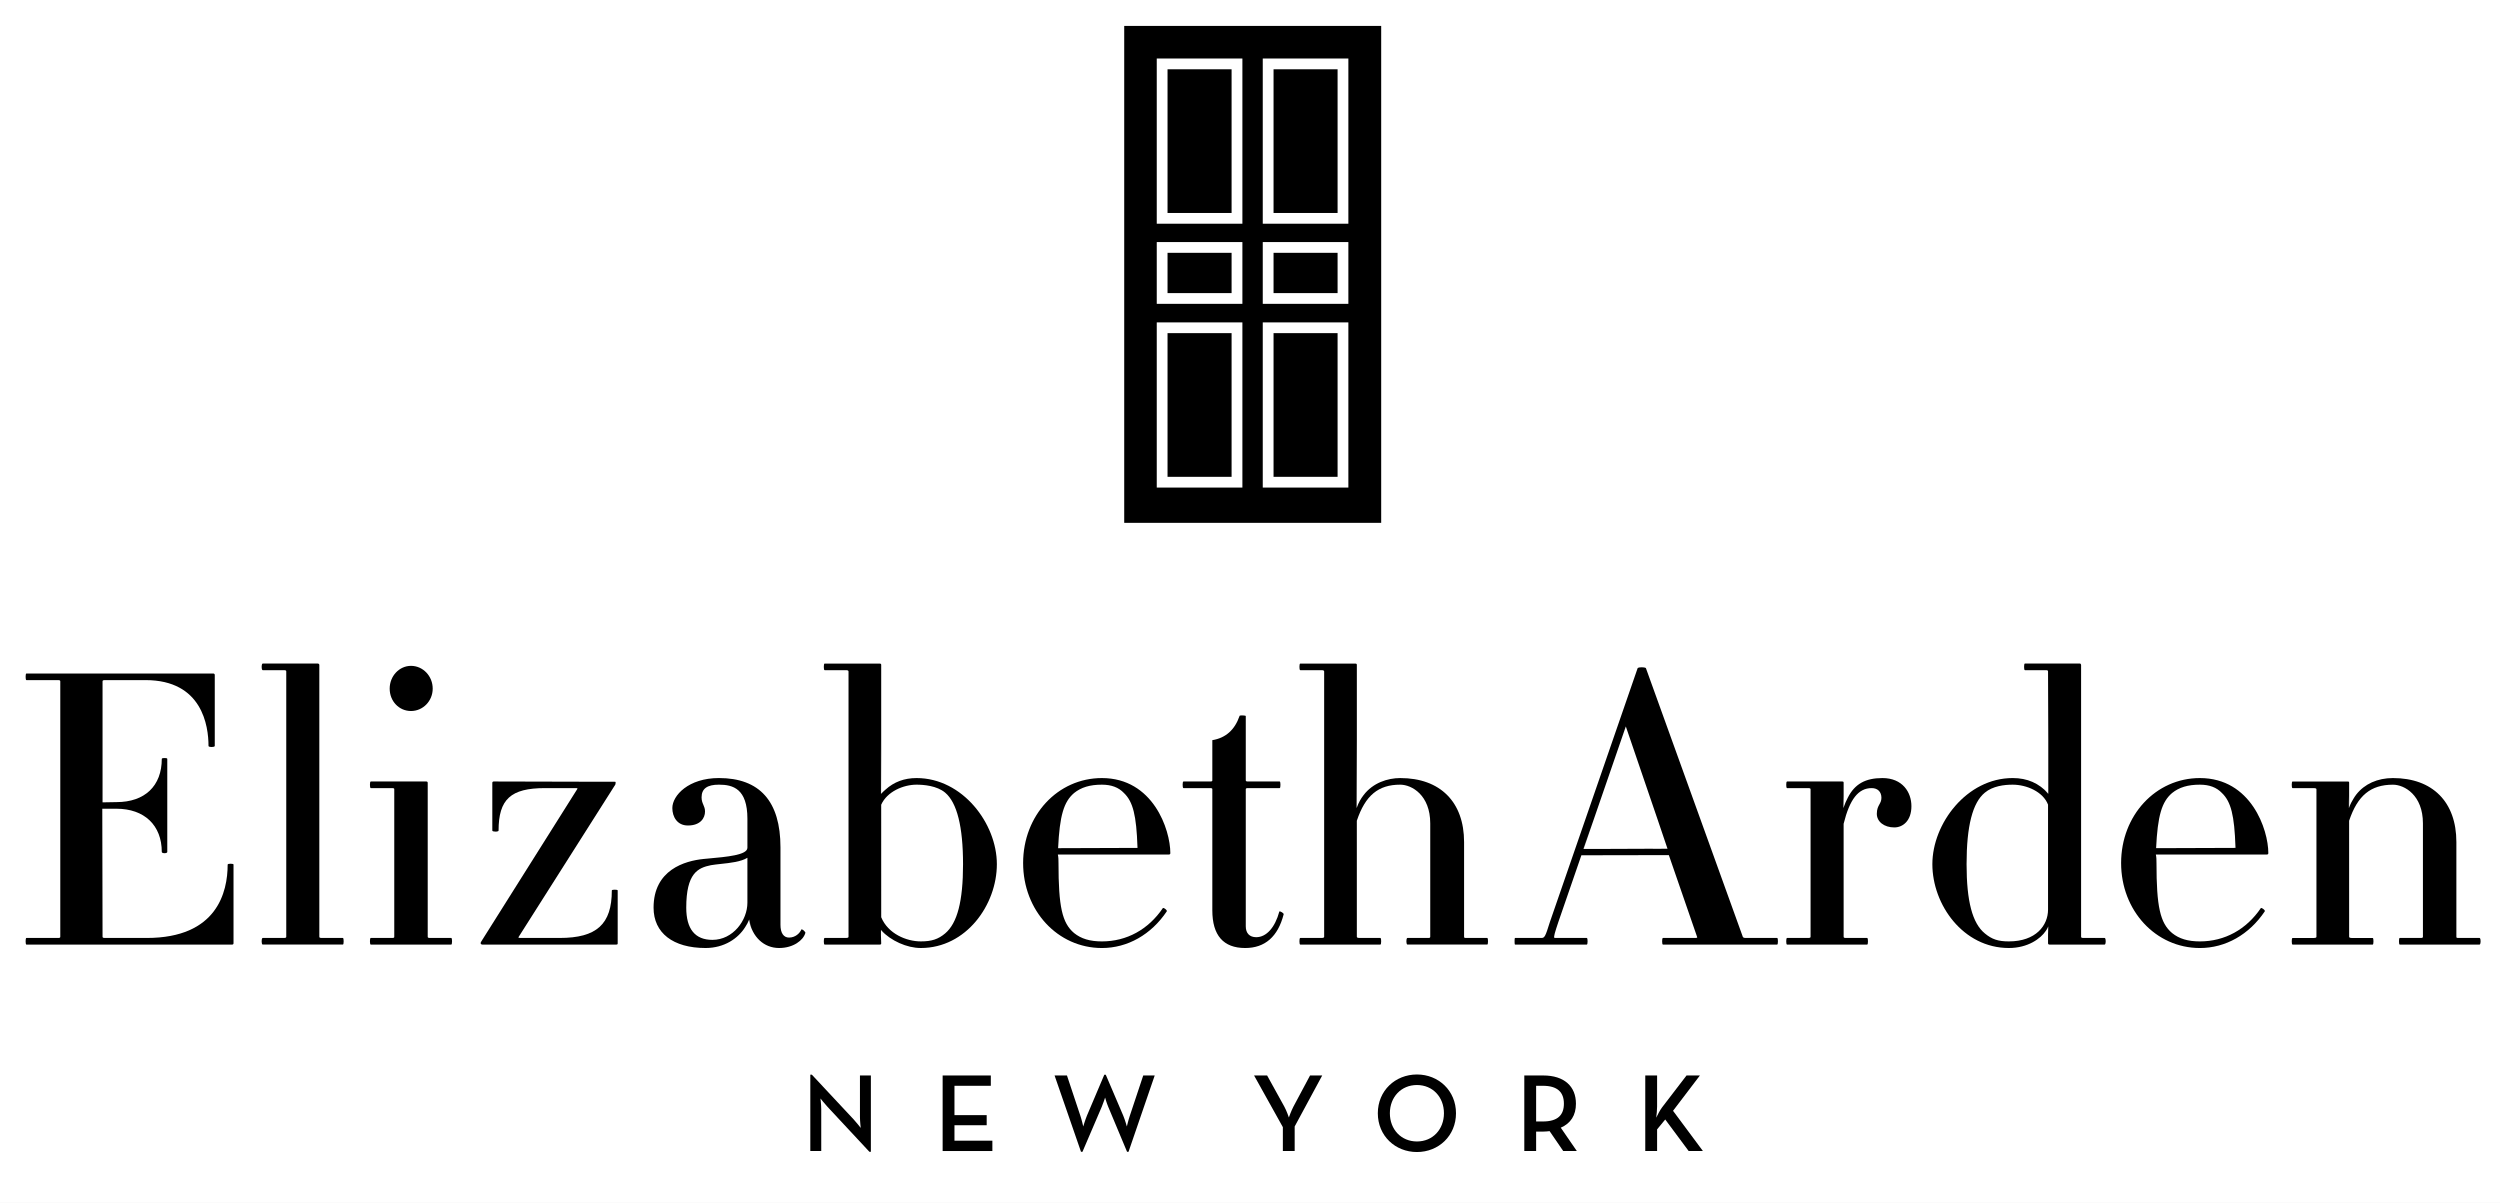 <?xml version="1.0" standalone="no"?>
<svg width="212" height="102" x="0" y="690" version="1.1" baseProfile="full" xmlns="http://www.w3.org/2000/svg" xmlns:xlink="http://www.w3.org/1999/xlink">
<rect width="100%" height="100%" fill="#808080" stroke="none"/>
<clipPath id="Clip1">
<path d="M0 102L212 102L212 0L0 0Z" fill="rgb(0, 0, 0)" stroke="none" />
</clipPath>
<g clip-path="url(#Clip1)">
<path d="M0 102L212 102L212 0L0 0Z" fill="rgb(255, 255, 255)" stroke="none" />
</g>
<g clip-path="url(#Clip1)">
<clipPath id="Clip2">
<path d="M0 102L212 102L212 0L0 0Z" fill="rgb(0, 0, 0)" stroke="none" />
</clipPath>
<g clip-path="url(#Clip2)">
<clipPath id="Clip3">
<path d="M0 792L378 792L378 610L0 610Z" fill="rgb(0, 0, 0)" stroke="none" transform="translate(0, 443.868) scale(0.561, -0.56)" />
</clipPath>
<g clip-path="url(#Clip3)">
<path d="M0 610L378 610L378 792L0 792Z" fill="rgb(255, 255, 255)" stroke="none" transform="translate(0, 443.868) scale(0.561, -0.56)" />
</g>
<g clip-path="url(#Clip3)">
<path d="M49.853 142.057C49.687 142.057 49.409 142.08 49.409 142.184C49.409 146.342 47.82 153.32 37.175 153.317L30.864 153.317C30.556 153.317 30.497 153.25 30.497 153.126L30.459 133.712L32.601 133.712C36.827 133.712 39.452 136.23 39.452 140.273C39.452 140.521 40.282 140.52 40.282 140.273L40.282 126.146C40.282 126.039 40.023 126.02 39.868 126.021C39.712 126.021 39.452 126.04 39.452 126.146C39.452 130.255 36.891 132.71 32.601 132.709L30.497 132.746L30.497 114.394C30.497 114.27 30.556 114.2 30.864 114.201L37 114.201C45.587 114.201 46.514 121.18 46.514 124.18C46.514 124.342 46.908 124.35 46.987 124.348C47.066 124.348 47.46 124.34 47.46 124.18L47.46 113.41C47.46 113.335 47.389 113.2 47.248 113.199L18.996 113.199C18.892 113.199 18.87 113.47 18.87 113.699C18.87 113.929 18.892 114.2 18.996 114.201L23.801 114.201C24.058 114.201 24.109 114.28 24.109 114.394L24.109 153.126C24.109 153.244 24.058 153.32 23.801 153.317L18.996 153.317C18.892 153.317 18.87 153.59 18.87 153.819C18.87 154.048 18.892 154.32 18.996 154.321L50.083 154.321C50.221 154.321 50.295 154.25 50.295 154.108L50.295 142.184C50.296 142.074 50.019 142.06 49.853 142.057Z" fill="rgb(0, 0, 0)" stroke="none" transform="translate(-8.413, -6.165) scale(0.561, 0.559)" />
</g>
<g clip-path="url(#Clip3)">
<path d="M66.817 153.316L63.632 153.316C63.324 153.316 63.265 153.25 63.265 153.125L63.265 111.904C63.265 111.827 63.194 111.69 63.053 111.691L54.718 111.691C54.56 111.691 54.548 112.08 54.548 112.193C54.548 112.31 54.56 112.69 54.718 112.693L57.901 112.693C58.21 112.693 58.267 112.76 58.267 112.886L58.267 153.124C58.267 153.249 58.209 153.32 57.901 153.315L54.718 153.315C54.56 153.315 54.548 153.7 54.548 153.817C54.548 153.935 54.56 154.32 54.718 154.319L66.817 154.319C66.921 154.319 66.942 154.05 66.942 153.817C66.942 153.591 66.921 153.32 66.817 153.316Z" fill="rgb(0, 0, 0)" stroke="none" transform="translate(-8.413, -6.165) scale(0.561, 0.559)" />
</g>
<g clip-path="url(#Clip3)">
<path d="M83.201 153.316L79.959 153.316C79.702 153.316 79.649 153.24 79.649 153.125L79.649 129.793C79.649 129.656 79.574 129.58 79.437 129.58L71.042 129.58C70.938 129.58 70.917 129.85 70.917 130.082C70.917 130.312 70.938 130.58 71.042 130.584L74.227 130.584C74.579 130.584 74.593 130.65 74.593 130.776L74.593 153.125C74.593 153.258 74.579 153.32 74.227 153.316L71.042 153.316C70.938 153.316 70.917 153.59 70.917 153.818C70.917 154.047 70.938 154.32 71.042 154.32L83.2 154.32C83.304 154.32 83.326 154.05 83.326 153.818C83.327 153.591 83.305 153.32 83.201 153.316Z" fill="rgb(0, 0, 0)" stroke="none" transform="translate(-8.413, -6.165) scale(0.561, 0.559)" />
</g>
<g clip-path="url(#Clip3)">
<path d="M77.123 118.889C78.932 118.889 80.403 117.37 80.403 115.493C80.403 113.588 78.932 112.04 77.123 112.039C75.346 112.039 73.9 113.59 73.9 115.493C73.9 117.398 75.315 118.89 77.123 118.889Z" fill="rgb(0, 0, 0)" stroke="none" transform="translate(-8.413, -6.165) scale(0.561, 0.559)" />
</g>
<g clip-path="url(#Clip3)">
<path d="M107.922 145.994C107.756 145.994 107.479 146.01 107.479 146.119C107.479 151.231 105.192 153.32 99.585 153.316L93.622 153.316C93.416 153.316 93.367 153.29 93.365 153.203L108.017 130.034C108.069 129.825 108.069 129.69 108.017 129.627L107.935 129.627C107.93 129.625 107.927 129.62 107.921 129.619L105.307 129.619L89.626 129.58C89.489 129.58 89.414 129.66 89.414 129.793L89.414 137.029C89.414 137.236 90.36 137.24 90.36 137.029C90.36 132.271 92.199 130.58 97.385 130.584L102.017 130.584C102.287 130.584 102.311 130.64 102.274 130.699L87.744 153.854C87.652 153.976 87.626 154.1 87.674 154.197C87.712 154.274 87.794 154.32 87.891 154.32L108.154 154.32C108.352 154.32 108.366 154.24 108.366 154.107L108.366 146.119C108.366 146.009 108.088 145.99 107.922 145.994Z" fill="rgb(0, 0, 0)" stroke="none" transform="translate(-8.413, -6.165) scale(0.561, 0.559)" />
</g>
<g clip-path="url(#Clip3)">
<path d="M136.237 152.027C136.21 152.013 136.193 152.01 136.185 152.018C136.17 152.017 136.152 152.01 136.14 152.01C135.898 152.612 135.209 153.26 134.265 153.259C133.443 153.259 132.971 152.56 132.971 151.328L132.971 139.576C132.971 132.597 129.842 129.06 123.67 129.058C119.073 129.058 116.626 131.7 116.626 133.612C116.626 134.928 117.355 136.26 118.98 136.256C120.889 136.256 121.566 135.11 121.566 134.136C121.566 133.704 121.445 133.42 121.315 133.119C121.183 132.81 121.046 132.49 121.046 131.991C121.046 130.676 121.879 130.06 123.671 130.062C125.799 130.062 127.974 130.68 127.974 135.233L127.974 139.633C127.974 140.739 124.905 141.01 121.937 141.279L121.351 141.333C118.527 141.622 113.789 142.97 113.789 148.724C113.789 152.554 116.726 154.84 121.644 154.841C124.494 154.841 126.58 153.38 127.645 151.659C127.873 151.309 128.072 150.95 128.218 150.573C128.69 153.165 130.467 154.84 132.759 154.841C134.929 154.841 136.426 153.66 136.73 152.562C136.749 152.529 136.738 152.48 136.699 152.418C136.616 152.285 136.398 152.08 136.237 152.027ZM127.973 141.152L127.973 147.97C127.973 150.636 125.802 153.61 122.685 153.606C120.06 153.606 118.729 151.96 118.729 148.724C118.729 143.48 120.494 142.68 122.46 142.277C122.924 142.199 123.456 142.14 124.009 142.08C125.412 141.928 126.997 141.76 127.973 141.152ZM128.243 150.52C128.317 150.945 128.444 151.35 128.596 151.743C128.444 151.374 128.313 150.99 128.223 150.562C128.229 150.547 128.238 150.53 128.243 150.52Z" fill="rgb(0, 0, 0)" stroke="none" transform="translate(-8.413, -6.165) scale(0.561, 0.559)" />
</g>
<g clip-path="url(#Clip3)">
<path d="M153.544 129.06C151.696 129.06 150.137 129.64 148.839 130.821C148.618 131.012 148.403 131.21 148.198 131.434L148.198 111.905C148.198 111.851 148.198 111.69 147.986 111.692L139.649 111.692C139.545 111.692 139.524 111.97 139.524 112.194C139.524 112.423 139.545 112.69 139.649 112.694L142.892 112.694C143.134 112.694 143.258 112.76 143.258 112.887L143.258 153.125C143.258 153.171 143.258 153.32 142.892 153.316L139.649 153.316C139.545 153.316 139.524 153.59 139.524 153.818C139.524 154.047 139.545 154.32 139.649 154.32L147.986 154.32C148.184 154.32 148.198 154.24 148.198 154.107L148.159 152.946L148.159 152.134C149.669 153.753 152.082 154.84 154.18 154.841C161.06 154.841 165.681 148.27 165.681 142.124C165.683 135.957 160.491 129.06 153.544 129.06ZM153.544 130.063C154.621 130.063 156.614 130.22 157.861 131.269C159.657 132.785 160.569 136.44 160.569 142.124C160.569 147.733 159.709 151.07 157.861 152.63C156.817 153.511 155.819 153.84 154.181 153.838C152.023 153.838 149.23 152.69 148.199 150.171L148.196 133.107C149.078 131.11 151.553 130.06 153.544 130.063ZM148.188 131.443C148.179 131.453 148.169 131.46 148.16 131.471L148.16 123.142L148.188 131.443ZM148.16 152.081C148.396 152.336 148.668 152.58 148.955 152.813C148.674 152.593 148.404 152.36 148.16 152.116L148.16 152.081Z" fill="rgb(0, 0, 0)" stroke="none" transform="translate(-8.413, -6.165) scale(0.561, 0.559)" />
</g>
<g clip-path="url(#Clip3)">
<path d="M181.557 129.06C174.88 129.06 169.65 134.72 169.65 141.951C169.65 149.18 174.88 154.84 181.557 154.843C185.433 154.843 189.012 152.81 191.375 149.264L191.352 149.136C191.258 148.985 190.95 148.74 190.789 148.762C188.585 152.036 185.306 153.84 181.558 153.84C179.757 153.84 178.422 153.44 177.357 152.573C175.547 151.048 174.997 148.57 174.997 141.951C174.997 141.514 174.992 141.07 174.908 140.712C174.906 140.695 174.906 140.68 174.904 140.659L191.691 140.659C191.828 140.659 191.903 140.58 191.903 140.445C191.901 136.879 189.295 129.06 181.557 129.06ZM174.898 139.694C174.902 139.615 174.907 139.54 174.911 139.465C174.908 139.543 174.903 139.62 174.9 139.694L174.898 139.694ZM174.938 139.694C175.173 134.786 175.783 132.67 177.355 131.328C178.421 130.466 179.756 130.06 181.557 130.063C182.999 130.063 184.089 130.48 184.888 131.326C186.262 132.644 186.774 134.73 186.935 139.514C186.936 139.563 186.938 139.61 186.939 139.655L175.367 139.695L174.938 139.695ZM186.94 139.692C186.94 139.693 186.94 139.69 186.94 139.692L186.375 139.694L186.94 139.692ZM174.898 140.619L176.964 140.619L174.899 140.625C174.898 140.623 174.898 140.62 174.898 140.619Z" fill="rgb(0, 0, 0)" stroke="none" transform="translate(-8.413, -6.165) scale(0.561, 0.559)" />
</g>
<g clip-path="url(#Clip3)">
<path d="M208.383 149.293C207.727 151.74 206.42 153.2 204.889 153.201C203.883 153.201 203.306 152.6 203.306 151.56L203.306 130.776C203.306 130.658 203.358 130.58 203.615 130.584L208.421 130.584C208.525 130.584 208.546 130.31 208.546 130.082C208.546 129.853 208.525 129.58 208.421 129.58L203.615 129.58C203.358 129.58 203.306 129.51 203.306 129.389L203.306 119.662C203.306 119.56 202.828 119.56 202.733 119.556C202.405 119.556 202.361 119.61 202.363 119.649C201.634 121.763 200.26 122.98 198.25 123.31L198.25 129.389C198.25 129.523 198.235 129.58 197.885 129.58L193.89 129.58C193.787 129.58 193.764 129.85 193.764 130.082C193.764 130.312 193.787 130.58 193.89 130.584L197.885 130.584C198.236 130.584 198.25 130.65 198.25 130.776L198.25 149.129C198.25 152.921 199.921 154.84 203.21 154.842C206.21 154.842 208.171 153.12 209.038 149.708C209.037 149.57 208.598 149.25 208.383 149.293Z" fill="rgb(0, 0, 0)" stroke="none" transform="translate(-8.413, -6.165) scale(0.561, 0.559)" />
</g>
<g clip-path="url(#Clip3)">
<path d="M239.799 153.316L236.613 153.316C236.332 153.316 236.305 153.27 236.305 153.125L236.305 138.768C236.305 132.689 232.698 129.06 226.656 129.06C224.756 129.06 222.523 129.78 221.111 131.651C220.699 132.182 220.351 132.8 220.095 133.524L220.095 111.905C220.095 111.851 220.095 111.69 219.882 111.692L211.546 111.692C211.442 111.692 211.419 111.97 211.419 112.194C211.419 112.423 211.442 112.69 211.546 112.694L214.786 112.694C215.03 112.694 215.154 112.76 215.154 112.887L215.154 153.125C215.154 153.171 215.154 153.32 214.786 153.316L211.546 153.316C211.442 153.316 211.419 153.59 211.419 153.818C211.419 154.047 211.442 154.32 211.546 154.32L223.645 154.32C223.749 154.32 223.77 154.05 223.77 153.818C223.77 153.59 223.749 153.32 223.645 153.316L220.46 153.316C220.095 153.316 220.095 153.17 220.095 153.125L220.092 135.536C221.37 131.699 223.333 130.06 226.655 130.063C228.408 130.063 231.19 131.66 231.19 135.929L231.19 153.124C231.19 153.259 231.114 153.32 230.939 153.315L227.754 153.315C227.598 153.315 227.585 153.7 227.585 153.817C227.585 153.935 227.598 154.32 227.754 154.319L239.797 154.319C239.901 154.319 239.921 154.05 239.921 153.817C239.923 153.591 239.902 153.32 239.799 153.316ZM220.092 133.53C220.082 133.56 220.067 133.58 220.057 133.613L220.057 123.115L220.092 133.53Z" fill="rgb(0, 0, 0)" stroke="none" transform="translate(-8.413, -6.165) scale(0.561, 0.559)" />
</g>
<g clip-path="url(#Clip3)">
<path d="M283.621 153.316L278.816 153.316C278.602 153.316 278.457 153.21 278.447 153.169L263.8 112.412C263.752 112.266 263.303 112.26 263.166 112.255C263.029 112.255 262.578 112.27 262.531 112.412L249.271 150.912C248.578 153.169 248.461 153.32 247.976 153.316L244.021 153.316C243.986 153.316 243.939 153.32 243.939 153.818C243.939 154.32 243.986 154.32 244.021 154.32L254.847 154.32C254.951 154.32 254.973 154.05 254.973 153.818C254.973 153.59 254.951 153.32 254.847 153.316L250.04 153.316C249.978 153.316 249.955 153.3 249.943 153.28C249.837 153.132 250.04 152.44 250.542 150.936L254.036 140.773L267.257 140.748L271.553 153.227C271.537 153.265 271.456 153.32 271.347 153.316L266.368 153.316C266.264 153.316 266.243 153.59 266.243 153.818C266.243 154.047 266.264 154.32 266.368 154.32L283.62 154.32C283.724 154.32 283.745 154.05 283.745 153.818C283.746 153.591 283.725 153.32 283.621 153.316ZM267.064 139.809L264.181 139.809L267.06 139.797L267.064 139.809ZM254.328 139.809L255.939 135.12L254.341 139.809L254.328 139.809ZM254.369 139.809L260.753 121.228L265.555 135.337L267.051 139.772L257.75 139.809L254.369 139.809ZM271.589 153.222C271.588 153.24 271.578 153.26 271.562 153.276C271.572 153.26 271.582 153.24 271.589 153.222Z" fill="rgb(0, 0, 0)" stroke="none" transform="translate(-8.413, -6.165) scale(0.561, 0.559)" />
</g>
<g clip-path="url(#Clip3)">
<path d="M299.544 129.06C296.964 129.06 295.354 129.96 294.311 132.035C294.081 132.474 293.866 132.96 293.678 133.514L293.678 129.793C293.678 129.66 293.664 129.58 293.464 129.58L285.128 129.58C285.024 129.58 285.002 129.85 285.002 130.082C285.002 130.312 285.024 130.58 285.128 130.584L288.313 130.584C288.62 130.584 288.68 130.65 288.68 130.776L288.68 153.125C288.68 153.25 288.619 153.32 288.313 153.316L285.128 153.316C285.024 153.316 285.002 153.59 285.002 153.818C285.002 154.047 285.024 154.32 285.128 154.32L297.229 154.32C297.333 154.32 297.354 154.05 297.354 153.818C297.354 153.59 297.333 153.32 297.229 153.316L293.987 153.316C293.731 153.316 293.678 153.24 293.678 153.125L293.676 135.996C294.6 132.255 295.91 130.58 297.923 130.584C298.828 130.584 299.389 131.15 299.389 132.051C299.389 132.496 299.243 132.76 299.086 133.047C298.902 133.379 298.694 133.76 298.694 134.483C298.694 135.68 299.806 136.55 301.338 136.549C302.626 136.549 303.924 135.55 303.924 133.325C303.924 131.201 302.57 129.06 299.544 129.06ZM293.674 133.523C293.663 133.555 293.651 133.58 293.639 133.613L293.639 131.758L293.674 133.523Z" fill="rgb(0, 0, 0)" stroke="none" transform="translate(-8.413, -6.165) scale(0.561, 0.559)" />
</g>
<g clip-path="url(#Clip3)">
<path d="M333.123 153.316L329.938 153.316C329.629 153.316 329.572 153.25 329.572 153.125L329.572 111.904C329.572 111.832 329.505 111.69 329.417 111.691L321.08 111.691C320.976 111.691 320.955 111.96 320.955 112.193C320.955 112.422 320.976 112.69 321.08 112.693L324.266 112.693C324.522 112.693 324.575 112.77 324.575 112.886L324.612 123.241L324.612 131.414C323.196 129.831 321.436 129.06 319.229 129.059C312.282 129.059 307.09 135.96 307.09 142.124C307.09 148.265 311.735 154.84 318.649 154.841C321.535 154.841 323.467 153.41 324.229 152.255C324.385 152.034 324.506 151.83 324.575 151.641L324.575 154.107C324.575 154.245 324.65 154.32 324.787 154.32L333.124 154.32C333.285 154.32 333.292 153.9 333.292 153.818C333.292 153.734 333.284 153.32 333.123 153.316ZM312.262 142.125C312.262 136.342 313.166 132.79 315.027 131.27C316.212 130.273 317.965 130.06 319.229 130.064C321.308 130.064 323.813 131.11 324.575 133.093L324.575 149.014C324.575 151.414 322.742 153.84 318.649 153.839C317.034 153.839 316.086 153.52 315.027 152.631C313.139 151.088 312.262 147.75 312.262 142.125ZM324.611 131.434L324.611 131.472C324.39 131.221 324.152 130.99 323.908 130.781C324.148 130.981 324.385 131.2 324.611 131.434ZM324.611 151.561L324.611 152.778L324.578 151.633C324.586 151.61 324.605 151.58 324.611 151.561Z" fill="rgb(0, 0, 0)" stroke="none" transform="translate(-8.413, -6.165) scale(0.561, 0.559)" />
</g>
<g clip-path="url(#Clip3)">
<path d="M347.529 129.06C340.851 129.06 335.621 134.72 335.621 141.951C335.621 149.18 340.851 154.84 347.529 154.843C351.404 154.843 354.982 152.81 357.347 149.264L357.324 149.136C357.23 148.984 356.908 148.75 356.76 148.762C354.557 152.036 351.279 153.84 347.53 153.84C345.729 153.84 344.393 153.44 343.328 152.573C341.519 151.048 340.968 148.57 340.968 141.951C340.968 141.514 340.964 141.07 340.88 140.712C340.878 140.694 340.878 140.68 340.875 140.659L357.662 140.659C357.799 140.659 357.874 140.58 357.874 140.445C357.873 136.879 355.268 129.06 347.529 129.06ZM340.871 139.694C340.875 139.613 340.88 139.54 340.884 139.461C340.881 139.539 340.876 139.61 340.873 139.694L340.871 139.694ZM340.91 139.694C341.146 134.785 341.756 132.67 343.327 131.328C344.392 130.466 345.728 130.06 347.529 130.063C348.97 130.063 350.058 130.48 350.859 131.326C352.234 132.646 352.746 134.73 352.907 139.515C352.908 139.562 352.91 139.61 352.912 139.654L341.34 139.694L340.91 139.694ZM352.912 139.692C352.912 139.693 352.912 139.69 352.912 139.692L352.348 139.694L352.912 139.692ZM340.871 140.619L342.936 140.619L340.871 140.625C340.871 140.623 340.871 140.62 340.871 140.619Z" fill="rgb(0, 0, 0)" stroke="none" transform="translate(-8.413, -6.165) scale(0.561, 0.559)" />
</g>
<g clip-path="url(#Clip3)">
<path d="M389.793 153.316L386.607 153.316C386.326 153.316 386.299 153.27 386.299 153.125L386.299 138.768C386.299 132.689 382.713 129.06 376.706 129.06C374.368 129.06 372.421 129.96 371.183 131.538C371.181 131.54 371.179 131.54 371.179 131.543C371.022 131.743 370.883 131.96 370.75 132.181C370.494 132.587 370.266 133.03 370.089 133.525L370.089 129.795C370.089 129.662 370.075 129.58 369.876 129.582L361.54 129.582C361.436 129.582 361.415 129.86 361.415 130.084C361.415 130.314 361.436 130.59 361.54 130.586L364.78 130.586C365.147 130.586 365.147 130.73 365.147 130.778L365.147 153.127C365.147 153.173 365.147 153.32 364.78 153.318L361.54 153.318C361.436 153.318 361.415 153.59 361.415 153.82C361.415 154.049 361.436 154.32 361.54 154.322L373.639 154.322C373.743 154.322 373.765 154.05 373.765 153.82C373.765 153.592 373.743 153.32 373.639 153.318L370.455 153.318C370.089 153.318 370.089 153.17 370.089 153.127L370.086 135.538C371.365 131.701 373.345 130.07 376.706 130.065C378.461 130.065 381.243 131.66 381.243 135.931L381.243 153.126C381.243 153.244 381.19 153.32 380.933 153.317L377.748 153.317C377.684 153.317 377.659 153.41 377.644 153.496C377.63 153.585 377.623 153.7 377.623 153.819C377.623 154.048 377.644 154.32 377.748 154.321L389.791 154.321C389.951 154.321 389.96 153.9 389.96 153.819C389.96 153.735 389.953 153.32 389.793 153.316ZM370.085 133.533C370.075 133.562 370.061 133.58 370.051 133.613L370.051 131.759L370.085 133.533Z" fill="rgb(0, 0, 0)" stroke="none" transform="translate(-8.413, -6.165) scale(0.561, 0.559)" />
</g>
<g clip-path="url(#Clip3)">
<path d="M185.432 15.461L185.432 89.843L223.275 89.843L223.275 15.461L185.432 15.461Z" fill="rgb(0, 0, 0)" fill-rule="evenodd" stroke="rgb(0, 0, 0)" transform="translate(-8.413, -6.165) scale(0.561, 0.559)" />
</g>
<g clip-path="url(#Clip3)">
<path d="M218.814 57.121L205.873 57.121L205.873 47.75L218.814 47.75L218.814 57.121L218.814 57.121ZM207.504 55.493L217.184 55.493L217.184 49.381L207.504 49.381L207.504 55.493L207.504 55.493Z" fill="rgb(255, 255, 255)" stroke="none" transform="translate(-8.413, -6.165) scale(0.561, 0.559)" />
</g>
<g clip-path="url(#Clip3)">
<path d="M202.795 57.121L189.85 57.121L189.85 47.75L202.795 47.75L202.795 57.121L202.795 57.121ZM191.479 55.493L201.162 55.493L201.162 49.381L191.479 49.381L191.479 55.493L191.479 55.493Z" fill="rgb(255, 255, 255)" stroke="none" transform="translate(-8.413, -6.165) scale(0.561, 0.559)" />
</g>
<g clip-path="url(#Clip3)">
<path d="M218.814 44.966L205.873 44.966L205.873 19.904L218.814 19.904L218.814 44.966L218.814 44.966ZM207.504 43.337L217.184 43.337L217.184 21.539L207.504 21.539L207.504 43.337L207.504 43.337Z" fill="rgb(255, 255, 255)" stroke="none" transform="translate(-8.413, -6.165) scale(0.561, 0.559)" />
</g>
<g clip-path="url(#Clip3)">
<path d="M202.795 44.966L189.85 44.966L189.85 19.904L202.795 19.904L202.795 44.966L202.795 44.966ZM191.479 43.337L201.162 43.337L201.162 21.539L191.479 21.539L191.479 43.337L191.479 43.337Z" fill="rgb(255, 255, 255)" stroke="none" transform="translate(-8.413, -6.165) scale(0.561, 0.559)" />
</g>
<g clip-path="url(#Clip3)">
<path d="M218.814 84.992L205.873 84.992L205.873 59.936L218.814 59.936L218.814 84.992L218.814 84.992ZM207.504 83.363L217.184 83.363L217.184 61.565L207.504 61.565L207.504 83.363L207.504 83.363Z" fill="rgb(255, 255, 255)" stroke="none" transform="translate(-8.413, -6.165) scale(0.561, 0.559)" />
</g>
<g clip-path="url(#Clip3)">
<path d="M202.795 84.992L189.85 84.992L189.85 59.936L202.795 59.936L202.795 84.992L202.795 84.992ZM191.479 83.363L201.162 83.363L201.162 61.565L191.479 61.565L191.479 83.363L191.479 83.363Z" fill="rgb(255, 255, 255)" stroke="none" transform="translate(-8.413, -6.165) scale(0.561, 0.559)" />
</g>
<g clip-path="url(#Clip3)">
<path d="M140.097 178.947C139.642 178.457 139.017 177.67 139.017 177.666C139.017 177.666 139.135 178.61 139.135 179.318L139.135 185.638L137.483 185.638L137.483 174.06L137.719 174.06L144.041 180.851C144.479 181.324 145.102 182.13 145.102 182.134C145.102 182.134 144.986 181.12 144.986 180.482L144.986 174.177L146.636 174.177L146.636 185.757L146.416 185.757L140.097 178.947Z" fill="rgb(0, 0, 0)" stroke="none" transform="translate(-8.413, -6.165) scale(0.561, 0.559)" />
</g>
<g clip-path="url(#Clip3)">
<path d="M157.486 174.178L164.767 174.178L164.767 175.742L159.272 175.742L159.272 180.194L164.142 180.194L164.142 181.726L159.272 181.726L159.272 184.07L165.002 184.07L165.002 185.638L157.485 185.638L157.485 174.178Z" fill="rgb(0, 0, 0)" stroke="none" transform="translate(-8.413, -6.165) scale(0.561, 0.559)" />
</g>
<g clip-path="url(#Clip3)">
<path d="M174.404 174.178L176.276 174.178L178.299 180.28C178.518 180.919 178.737 181.92 178.737 181.915C178.737 181.915 179.025 180.94 179.293 180.28L181.922 174.061L182.142 174.061L184.788 180.28C185.059 180.919 185.329 181.92 185.329 181.915C185.329 181.915 185.564 180.92 185.783 180.28L187.807 174.178L189.541 174.178L185.582 185.758L185.362 185.758L182.514 178.93C182.278 178.374 182.042 177.53 182.042 177.532C182.042 177.532 181.771 178.38 181.536 178.93L178.62 185.758L178.4 185.758L174.404 174.178Z" fill="rgb(0, 0, 0)" stroke="none" transform="translate(-8.413, -6.165) scale(0.561, 0.559)" />
</g>
<g clip-path="url(#Clip3)">
<path d="M208.912 182.016L204.56 174.178L206.533 174.178L209.131 178.899C209.485 179.538 209.82 180.55 209.82 180.548C209.82 180.548 210.175 179.54 210.511 178.899L213.023 174.178L214.86 174.178L210.697 181.914L210.697 185.639L208.912 185.639L208.912 182.016Z" fill="rgb(0, 0, 0)" stroke="none" transform="translate(-8.413, -6.165) scale(0.561, 0.559)" />
</g>
<g clip-path="url(#Clip3)">
<path d="M223.266 179.908C223.266 176.486 225.897 174.03 229.183 174.027C232.454 174.027 235.082 176.49 235.082 179.908C235.082 183.33 232.453 185.79 229.183 185.791C225.896 185.791 223.266 183.33 223.266 179.908ZM233.262 179.908C233.262 177.463 231.577 175.63 229.183 175.625C226.789 175.625 225.087 177.46 225.087 179.908C225.087 182.353 226.789 184.19 229.183 184.189C231.577 184.189 233.262 182.35 233.262 179.908Z" fill="rgb(0, 0, 0)" stroke="none" transform="translate(-8.413, -6.165) scale(0.561, 0.559)" />
</g>
<g clip-path="url(#Clip3)">
<path d="M253.348 185.639L251.292 185.639L249.232 182.621C248.914 182.656 248.595 182.69 248.275 182.689L247.195 182.689L247.195 185.638L245.408 185.638L245.408 174.177L248.275 174.177C251.443 174.177 253.213 175.83 253.213 178.456C253.213 180.227 252.42 181.44 250.92 182.099L253.348 185.639ZM248.207 181.156C250.483 181.156 251.393 180.16 251.393 178.457C251.393 176.74 250.45 175.74 248.207 175.742L247.195 175.742L247.195 181.156L248.207 181.156Z" fill="rgb(0, 0, 0)" stroke="none" transform="translate(-8.413, -6.165) scale(0.561, 0.559)" />
</g>
<g clip-path="url(#Clip3)">
<path d="M266.222 179.033L269.93 174.178L271.951 174.178L267.89 179.537L272.407 185.639L270.252 185.639L266.71 180.852L265.481 182.354L265.481 185.639L263.693 185.639L263.693 174.178L265.481 174.178L265.481 178.899C265.481 179.422 265.411 180.11 265.346 180.582C265.597 180.061 265.934 179.42 266.222 179.033Z" fill="rgb(0, 0, 0)" stroke="none" transform="translate(-8.413, -6.165) scale(0.561, 0.559)" />
</g>
</g>
</g>
</svg>